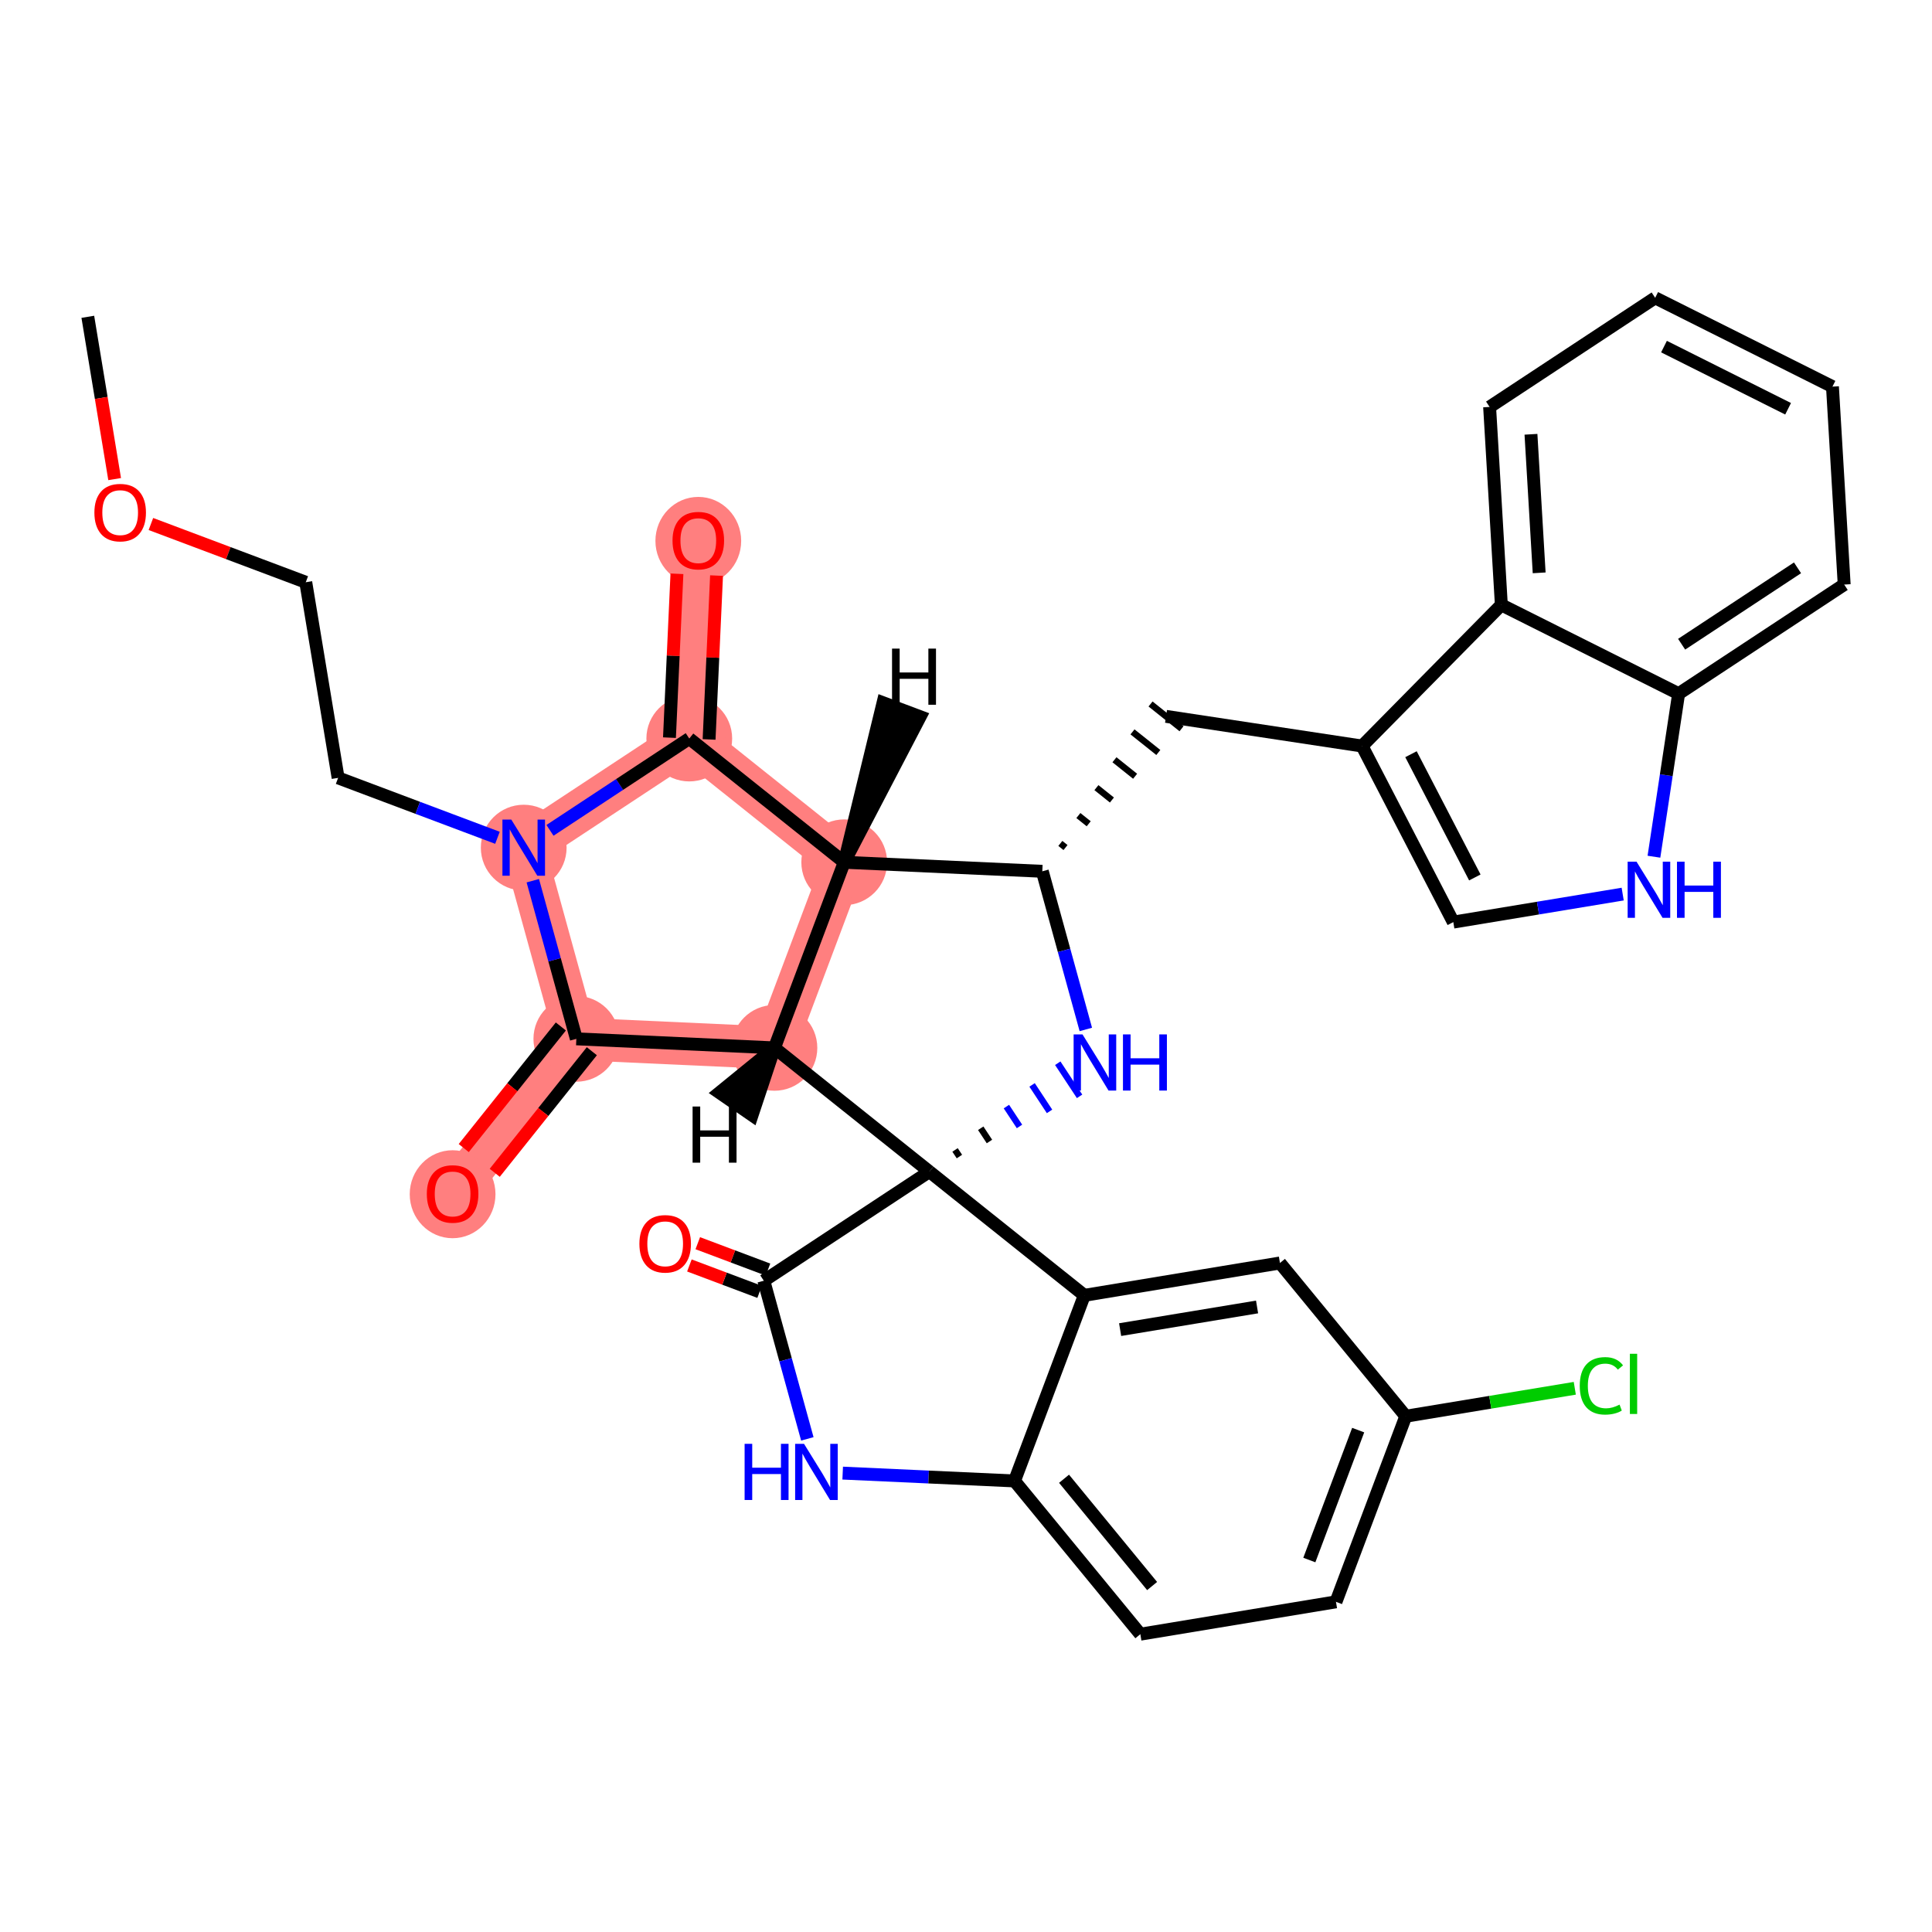 <?xml version='1.0' encoding='iso-8859-1'?>
<svg version='1.1' baseProfile='full'
              xmlns='http://www.w3.org/2000/svg'
                      xmlns:rdkit='http://www.rdkit.org/xml'
                      xmlns:xlink='http://www.w3.org/1999/xlink'
                  xml:space='preserve'
width='300px' height='300px' viewBox='0 0 300 300'>
<!-- END OF HEADER -->
<rect style='opacity:1.0;fill:#FFFFFF;stroke:none' width='300' height='300' x='0' y='0'> </rect>
<rect style='opacity:1.0;fill:#FFFFFF;stroke:none' width='300' height='300' x='0' y='0'> </rect>
<path d='M 81.322,131.625 L 107.03,114.681' style='fill:none;fill-rule:evenodd;stroke:#FF7F7F;stroke-width:6.6px;stroke-linecap:butt;stroke-linejoin:miter;stroke-opacity:1' />
<path d='M 81.322,131.625 L 89.494,161.311' style='fill:none;fill-rule:evenodd;stroke:#FF7F7F;stroke-width:6.6px;stroke-linecap:butt;stroke-linejoin:miter;stroke-opacity:1' />
<path d='M 107.03,114.681 L 108.432,83.922' style='fill:none;fill-rule:evenodd;stroke:#FF7F7F;stroke-width:6.6px;stroke-linecap:butt;stroke-linejoin:miter;stroke-opacity:1' />
<path d='M 107.03,114.681 L 131.09,133.894' style='fill:none;fill-rule:evenodd;stroke:#FF7F7F;stroke-width:6.6px;stroke-linecap:butt;stroke-linejoin:miter;stroke-opacity:1' />
<path d='M 131.09,133.894 L 120.252,162.713' style='fill:none;fill-rule:evenodd;stroke:#FF7F7F;stroke-width:6.6px;stroke-linecap:butt;stroke-linejoin:miter;stroke-opacity:1' />
<path d='M 120.252,162.713 L 89.494,161.311' style='fill:none;fill-rule:evenodd;stroke:#FF7F7F;stroke-width:6.6px;stroke-linecap:butt;stroke-linejoin:miter;stroke-opacity:1' />
<path d='M 89.494,161.311 L 70.28,185.371' style='fill:none;fill-rule:evenodd;stroke:#FF7F7F;stroke-width:6.6px;stroke-linecap:butt;stroke-linejoin:miter;stroke-opacity:1' />
<ellipse cx='81.322' cy='131.625' rx='6.158' ry='6.166'  style='fill:#FF7F7F;fill-rule:evenodd;stroke:#FF7F7F;stroke-width:1.0px;stroke-linecap:butt;stroke-linejoin:miter;stroke-opacity:1' />
<ellipse cx='107.03' cy='114.681' rx='6.158' ry='6.158'  style='fill:#FF7F7F;fill-rule:evenodd;stroke:#FF7F7F;stroke-width:1.0px;stroke-linecap:butt;stroke-linejoin:miter;stroke-opacity:1' />
<ellipse cx='108.432' cy='83.99' rx='6.158' ry='6.331'  style='fill:#FF7F7F;fill-rule:evenodd;stroke:#FF7F7F;stroke-width:1.0px;stroke-linecap:butt;stroke-linejoin:miter;stroke-opacity:1' />
<ellipse cx='131.09' cy='133.894' rx='6.158' ry='6.158'  style='fill:#FF7F7F;fill-rule:evenodd;stroke:#FF7F7F;stroke-width:1.0px;stroke-linecap:butt;stroke-linejoin:miter;stroke-opacity:1' />
<ellipse cx='120.252' cy='162.713' rx='6.158' ry='6.158'  style='fill:#FF7F7F;fill-rule:evenodd;stroke:#FF7F7F;stroke-width:1.0px;stroke-linecap:butt;stroke-linejoin:miter;stroke-opacity:1' />
<ellipse cx='89.494' cy='161.311' rx='6.158' ry='6.158'  style='fill:#FF7F7F;fill-rule:evenodd;stroke:#FF7F7F;stroke-width:1.0px;stroke-linecap:butt;stroke-linejoin:miter;stroke-opacity:1' />
<ellipse cx='70.28' cy='185.439' rx='6.158' ry='6.331'  style='fill:#FF7F7F;fill-rule:evenodd;stroke:#FF7F7F;stroke-width:1.0px;stroke-linecap:butt;stroke-linejoin:miter;stroke-opacity:1' />
<path class='bond-0 atom-0 atom-1' d='M 13.636,49.194 L 15.72,61.794' style='fill:none;fill-rule:evenodd;stroke:#000000;stroke-width:2.0px;stroke-linecap:butt;stroke-linejoin:miter;stroke-opacity:1' />
<path class='bond-0 atom-0 atom-1' d='M 15.72,61.794 L 17.803,74.393' style='fill:none;fill-rule:evenodd;stroke:#FF0000;stroke-width:2.0px;stroke-linecap:butt;stroke-linejoin:miter;stroke-opacity:1' />
<path class='bond-1 atom-1 atom-2' d='M 23.432,81.367 L 35.456,85.888' style='fill:none;fill-rule:evenodd;stroke:#FF0000;stroke-width:2.0px;stroke-linecap:butt;stroke-linejoin:miter;stroke-opacity:1' />
<path class='bond-1 atom-1 atom-2' d='M 35.456,85.888 L 47.479,90.41' style='fill:none;fill-rule:evenodd;stroke:#000000;stroke-width:2.0px;stroke-linecap:butt;stroke-linejoin:miter;stroke-opacity:1' />
<path class='bond-2 atom-2 atom-3' d='M 47.479,90.41 L 52.503,120.787' style='fill:none;fill-rule:evenodd;stroke:#000000;stroke-width:2.0px;stroke-linecap:butt;stroke-linejoin:miter;stroke-opacity:1' />
<path class='bond-3 atom-3 atom-4' d='M 52.503,120.787 L 64.874,125.44' style='fill:none;fill-rule:evenodd;stroke:#000000;stroke-width:2.0px;stroke-linecap:butt;stroke-linejoin:miter;stroke-opacity:1' />
<path class='bond-3 atom-3 atom-4' d='M 64.874,125.44 L 77.246,130.092' style='fill:none;fill-rule:evenodd;stroke:#0000FF;stroke-width:2.0px;stroke-linecap:butt;stroke-linejoin:miter;stroke-opacity:1' />
<path class='bond-4 atom-4 atom-5' d='M 85.399,128.938 L 96.215,121.809' style='fill:none;fill-rule:evenodd;stroke:#0000FF;stroke-width:2.0px;stroke-linecap:butt;stroke-linejoin:miter;stroke-opacity:1' />
<path class='bond-4 atom-4 atom-5' d='M 96.215,121.809 L 107.03,114.681' style='fill:none;fill-rule:evenodd;stroke:#000000;stroke-width:2.0px;stroke-linecap:butt;stroke-linejoin:miter;stroke-opacity:1' />
<path class='bond-33 atom-32 atom-4' d='M 89.494,161.311 L 86.114,149.033' style='fill:none;fill-rule:evenodd;stroke:#000000;stroke-width:2.0px;stroke-linecap:butt;stroke-linejoin:miter;stroke-opacity:1' />
<path class='bond-33 atom-32 atom-4' d='M 86.114,149.033 L 82.734,136.755' style='fill:none;fill-rule:evenodd;stroke:#0000FF;stroke-width:2.0px;stroke-linecap:butt;stroke-linejoin:miter;stroke-opacity:1' />
<path class='bond-5 atom-5 atom-6' d='M 110.106,114.821 L 110.686,102.099' style='fill:none;fill-rule:evenodd;stroke:#000000;stroke-width:2.0px;stroke-linecap:butt;stroke-linejoin:miter;stroke-opacity:1' />
<path class='bond-5 atom-5 atom-6' d='M 110.686,102.099 L 111.266,89.377' style='fill:none;fill-rule:evenodd;stroke:#FF0000;stroke-width:2.0px;stroke-linecap:butt;stroke-linejoin:miter;stroke-opacity:1' />
<path class='bond-5 atom-5 atom-6' d='M 103.954,114.54 L 104.534,101.818' style='fill:none;fill-rule:evenodd;stroke:#000000;stroke-width:2.0px;stroke-linecap:butt;stroke-linejoin:miter;stroke-opacity:1' />
<path class='bond-5 atom-5 atom-6' d='M 104.534,101.818 L 105.114,89.097' style='fill:none;fill-rule:evenodd;stroke:#FF0000;stroke-width:2.0px;stroke-linecap:butt;stroke-linejoin:miter;stroke-opacity:1' />
<path class='bond-6 atom-5 atom-7' d='M 107.03,114.681 L 131.09,133.894' style='fill:none;fill-rule:evenodd;stroke:#000000;stroke-width:2.0px;stroke-linecap:butt;stroke-linejoin:miter;stroke-opacity:1' />
<path class='bond-7 atom-7 atom-8' d='M 131.09,133.894 L 161.848,135.296' style='fill:none;fill-rule:evenodd;stroke:#000000;stroke-width:2.0px;stroke-linecap:butt;stroke-linejoin:miter;stroke-opacity:1' />
<path class='bond-34 atom-31 atom-7' d='M 120.252,162.713 L 131.09,133.894' style='fill:none;fill-rule:evenodd;stroke:#000000;stroke-width:2.0px;stroke-linecap:butt;stroke-linejoin:miter;stroke-opacity:1' />
<path class='bond-39 atom-7 atom-34' d='M 131.09,133.894 L 142.881,111.288 L 137.117,109.12 Z' style='fill:#000000;fill-rule:evenodd;fill-opacity:1;stroke:#000000;stroke-width:2.0px;stroke-linecap:butt;stroke-linejoin:miter;stroke-opacity:1;' />
<path class='bond-8 atom-8 atom-9' d='M 165.451,131.606 L 164.649,130.966' style='fill:none;fill-rule:evenodd;stroke:#000000;stroke-width:1.0px;stroke-linecap:butt;stroke-linejoin:miter;stroke-opacity:1' />
<path class='bond-8 atom-8 atom-9' d='M 169.054,127.916 L 167.45,126.635' style='fill:none;fill-rule:evenodd;stroke:#000000;stroke-width:1.0px;stroke-linecap:butt;stroke-linejoin:miter;stroke-opacity:1' />
<path class='bond-8 atom-8 atom-9' d='M 172.658,124.227 L 170.252,122.305' style='fill:none;fill-rule:evenodd;stroke:#000000;stroke-width:1.0px;stroke-linecap:butt;stroke-linejoin:miter;stroke-opacity:1' />
<path class='bond-8 atom-8 atom-9' d='M 176.261,120.537 L 173.053,117.975' style='fill:none;fill-rule:evenodd;stroke:#000000;stroke-width:1.0px;stroke-linecap:butt;stroke-linejoin:miter;stroke-opacity:1' />
<path class='bond-8 atom-8 atom-9' d='M 179.864,116.847 L 175.854,113.645' style='fill:none;fill-rule:evenodd;stroke:#000000;stroke-width:1.0px;stroke-linecap:butt;stroke-linejoin:miter;stroke-opacity:1' />
<path class='bond-8 atom-8 atom-9' d='M 183.467,113.157 L 178.655,109.315' style='fill:none;fill-rule:evenodd;stroke:#000000;stroke-width:1.0px;stroke-linecap:butt;stroke-linejoin:miter;stroke-opacity:1' />
<path class='bond-18 atom-8 atom-19' d='M 161.848,135.296 L 165.228,147.574' style='fill:none;fill-rule:evenodd;stroke:#000000;stroke-width:2.0px;stroke-linecap:butt;stroke-linejoin:miter;stroke-opacity:1' />
<path class='bond-18 atom-8 atom-19' d='M 165.228,147.574 L 168.607,159.852' style='fill:none;fill-rule:evenodd;stroke:#0000FF;stroke-width:2.0px;stroke-linecap:butt;stroke-linejoin:miter;stroke-opacity:1' />
<path class='bond-9 atom-9 atom-10' d='M 181.061,111.236 L 211.504,115.845' style='fill:none;fill-rule:evenodd;stroke:#000000;stroke-width:2.0px;stroke-linecap:butt;stroke-linejoin:miter;stroke-opacity:1' />
<path class='bond-10 atom-10 atom-11' d='M 211.504,115.845 L 225.669,143.184' style='fill:none;fill-rule:evenodd;stroke:#000000;stroke-width:2.0px;stroke-linecap:butt;stroke-linejoin:miter;stroke-opacity:1' />
<path class='bond-10 atom-10 atom-11' d='M 219.097,117.113 L 229.012,136.25' style='fill:none;fill-rule:evenodd;stroke:#000000;stroke-width:2.0px;stroke-linecap:butt;stroke-linejoin:miter;stroke-opacity:1' />
<path class='bond-35 atom-18 atom-10' d='M 233.127,93.926 L 211.504,115.845' style='fill:none;fill-rule:evenodd;stroke:#000000;stroke-width:2.0px;stroke-linecap:butt;stroke-linejoin:miter;stroke-opacity:1' />
<path class='bond-11 atom-11 atom-12' d='M 225.669,143.184 L 238.819,141.009' style='fill:none;fill-rule:evenodd;stroke:#000000;stroke-width:2.0px;stroke-linecap:butt;stroke-linejoin:miter;stroke-opacity:1' />
<path class='bond-11 atom-11 atom-12' d='M 238.819,141.009 L 251.97,138.834' style='fill:none;fill-rule:evenodd;stroke:#0000FF;stroke-width:2.0px;stroke-linecap:butt;stroke-linejoin:miter;stroke-opacity:1' />
<path class='bond-12 atom-12 atom-13' d='M 256.823,133.03 L 258.739,120.374' style='fill:none;fill-rule:evenodd;stroke:#0000FF;stroke-width:2.0px;stroke-linecap:butt;stroke-linejoin:miter;stroke-opacity:1' />
<path class='bond-12 atom-12 atom-13' d='M 258.739,120.374 L 260.656,107.717' style='fill:none;fill-rule:evenodd;stroke:#000000;stroke-width:2.0px;stroke-linecap:butt;stroke-linejoin:miter;stroke-opacity:1' />
<path class='bond-13 atom-13 atom-14' d='M 260.656,107.717 L 286.364,90.772' style='fill:none;fill-rule:evenodd;stroke:#000000;stroke-width:2.0px;stroke-linecap:butt;stroke-linejoin:miter;stroke-opacity:1' />
<path class='bond-13 atom-13 atom-14' d='M 261.123,100.034 L 279.118,88.172' style='fill:none;fill-rule:evenodd;stroke:#000000;stroke-width:2.0px;stroke-linecap:butt;stroke-linejoin:miter;stroke-opacity:1' />
<path class='bond-37 atom-18 atom-13' d='M 233.127,93.926 L 260.656,107.717' style='fill:none;fill-rule:evenodd;stroke:#000000;stroke-width:2.0px;stroke-linecap:butt;stroke-linejoin:miter;stroke-opacity:1' />
<path class='bond-14 atom-14 atom-15' d='M 286.364,90.772 L 284.543,60.036' style='fill:none;fill-rule:evenodd;stroke:#000000;stroke-width:2.0px;stroke-linecap:butt;stroke-linejoin:miter;stroke-opacity:1' />
<path class='bond-15 atom-15 atom-16' d='M 284.543,60.036 L 257.014,46.245' style='fill:none;fill-rule:evenodd;stroke:#000000;stroke-width:2.0px;stroke-linecap:butt;stroke-linejoin:miter;stroke-opacity:1' />
<path class='bond-15 atom-15 atom-16' d='M 277.655,63.473 L 258.385,53.819' style='fill:none;fill-rule:evenodd;stroke:#000000;stroke-width:2.0px;stroke-linecap:butt;stroke-linejoin:miter;stroke-opacity:1' />
<path class='bond-16 atom-16 atom-17' d='M 257.014,46.245 L 231.306,63.19' style='fill:none;fill-rule:evenodd;stroke:#000000;stroke-width:2.0px;stroke-linecap:butt;stroke-linejoin:miter;stroke-opacity:1' />
<path class='bond-17 atom-17 atom-18' d='M 231.306,63.19 L 233.127,93.926' style='fill:none;fill-rule:evenodd;stroke:#000000;stroke-width:2.0px;stroke-linecap:butt;stroke-linejoin:miter;stroke-opacity:1' />
<path class='bond-17 atom-17 atom-18' d='M 237.727,67.436 L 239.001,88.951' style='fill:none;fill-rule:evenodd;stroke:#000000;stroke-width:2.0px;stroke-linecap:butt;stroke-linejoin:miter;stroke-opacity:1' />
<path class='bond-19 atom-20 atom-19' d='M 148.977,179.589 L 148.299,178.561' style='fill:none;fill-rule:evenodd;stroke:#000000;stroke-width:1.0px;stroke-linecap:butt;stroke-linejoin:miter;stroke-opacity:1' />
<path class='bond-19 atom-20 atom-19' d='M 153.642,177.252 L 152.286,175.195' style='fill:none;fill-rule:evenodd;stroke:#000000;stroke-width:1.0px;stroke-linecap:butt;stroke-linejoin:miter;stroke-opacity:1' />
<path class='bond-19 atom-20 atom-19' d='M 158.307,174.914 L 156.274,171.829' style='fill:none;fill-rule:evenodd;stroke:#0000FF;stroke-width:1.0px;stroke-linecap:butt;stroke-linejoin:miter;stroke-opacity:1' />
<path class='bond-19 atom-20 atom-19' d='M 162.972,172.577 L 160.261,168.464' style='fill:none;fill-rule:evenodd;stroke:#0000FF;stroke-width:1.0px;stroke-linecap:butt;stroke-linejoin:miter;stroke-opacity:1' />
<path class='bond-19 atom-20 atom-19' d='M 167.637,170.239 L 164.248,165.098' style='fill:none;fill-rule:evenodd;stroke:#0000FF;stroke-width:1.0px;stroke-linecap:butt;stroke-linejoin:miter;stroke-opacity:1' />
<path class='bond-20 atom-20 atom-21' d='M 144.311,181.927 L 118.604,198.871' style='fill:none;fill-rule:evenodd;stroke:#000000;stroke-width:2.0px;stroke-linecap:butt;stroke-linejoin:miter;stroke-opacity:1' />
<path class='bond-30 atom-20 atom-31' d='M 144.311,181.927 L 120.252,162.713' style='fill:none;fill-rule:evenodd;stroke:#000000;stroke-width:2.0px;stroke-linecap:butt;stroke-linejoin:miter;stroke-opacity:1' />
<path class='bond-36 atom-30 atom-20' d='M 168.371,201.14 L 144.311,181.927' style='fill:none;fill-rule:evenodd;stroke:#000000;stroke-width:2.0px;stroke-linecap:butt;stroke-linejoin:miter;stroke-opacity:1' />
<path class='bond-21 atom-21 atom-22' d='M 119.254,197.142 L 113.802,195.092' style='fill:none;fill-rule:evenodd;stroke:#000000;stroke-width:2.0px;stroke-linecap:butt;stroke-linejoin:miter;stroke-opacity:1' />
<path class='bond-21 atom-21 atom-22' d='M 113.802,195.092 L 108.35,193.042' style='fill:none;fill-rule:evenodd;stroke:#FF0000;stroke-width:2.0px;stroke-linecap:butt;stroke-linejoin:miter;stroke-opacity:1' />
<path class='bond-21 atom-21 atom-22' d='M 117.953,200.601 L 112.501,198.55' style='fill:none;fill-rule:evenodd;stroke:#000000;stroke-width:2.0px;stroke-linecap:butt;stroke-linejoin:miter;stroke-opacity:1' />
<path class='bond-21 atom-21 atom-22' d='M 112.501,198.55 L 107.049,196.5' style='fill:none;fill-rule:evenodd;stroke:#FF0000;stroke-width:2.0px;stroke-linecap:butt;stroke-linejoin:miter;stroke-opacity:1' />
<path class='bond-22 atom-21 atom-23' d='M 118.604,198.871 L 121.983,211.15' style='fill:none;fill-rule:evenodd;stroke:#000000;stroke-width:2.0px;stroke-linecap:butt;stroke-linejoin:miter;stroke-opacity:1' />
<path class='bond-22 atom-21 atom-23' d='M 121.983,211.15 L 125.363,223.428' style='fill:none;fill-rule:evenodd;stroke:#0000FF;stroke-width:2.0px;stroke-linecap:butt;stroke-linejoin:miter;stroke-opacity:1' />
<path class='bond-23 atom-23 atom-24' d='M 130.852,228.743 L 144.192,229.351' style='fill:none;fill-rule:evenodd;stroke:#0000FF;stroke-width:2.0px;stroke-linecap:butt;stroke-linejoin:miter;stroke-opacity:1' />
<path class='bond-23 atom-23 atom-24' d='M 144.192,229.351 L 157.533,229.959' style='fill:none;fill-rule:evenodd;stroke:#000000;stroke-width:2.0px;stroke-linecap:butt;stroke-linejoin:miter;stroke-opacity:1' />
<path class='bond-24 atom-24 atom-25' d='M 157.533,229.959 L 177.072,253.755' style='fill:none;fill-rule:evenodd;stroke:#000000;stroke-width:2.0px;stroke-linecap:butt;stroke-linejoin:miter;stroke-opacity:1' />
<path class='bond-24 atom-24 atom-25' d='M 165.223,229.621 L 178.901,246.278' style='fill:none;fill-rule:evenodd;stroke:#000000;stroke-width:2.0px;stroke-linecap:butt;stroke-linejoin:miter;stroke-opacity:1' />
<path class='bond-38 atom-30 atom-24' d='M 168.371,201.14 L 157.533,229.959' style='fill:none;fill-rule:evenodd;stroke:#000000;stroke-width:2.0px;stroke-linecap:butt;stroke-linejoin:miter;stroke-opacity:1' />
<path class='bond-25 atom-25 atom-26' d='M 177.072,253.755 L 207.45,248.731' style='fill:none;fill-rule:evenodd;stroke:#000000;stroke-width:2.0px;stroke-linecap:butt;stroke-linejoin:miter;stroke-opacity:1' />
<path class='bond-26 atom-26 atom-27' d='M 207.45,248.731 L 218.288,219.912' style='fill:none;fill-rule:evenodd;stroke:#000000;stroke-width:2.0px;stroke-linecap:butt;stroke-linejoin:miter;stroke-opacity:1' />
<path class='bond-26 atom-26 atom-27' d='M 203.312,242.241 L 210.898,222.067' style='fill:none;fill-rule:evenodd;stroke:#000000;stroke-width:2.0px;stroke-linecap:butt;stroke-linejoin:miter;stroke-opacity:1' />
<path class='bond-27 atom-27 atom-28' d='M 218.288,219.912 L 231.411,217.742' style='fill:none;fill-rule:evenodd;stroke:#000000;stroke-width:2.0px;stroke-linecap:butt;stroke-linejoin:miter;stroke-opacity:1' />
<path class='bond-27 atom-27 atom-28' d='M 231.411,217.742 L 244.533,215.572' style='fill:none;fill-rule:evenodd;stroke:#00CC00;stroke-width:2.0px;stroke-linecap:butt;stroke-linejoin:miter;stroke-opacity:1' />
<path class='bond-28 atom-27 atom-29' d='M 218.288,219.912 L 198.749,196.116' style='fill:none;fill-rule:evenodd;stroke:#000000;stroke-width:2.0px;stroke-linecap:butt;stroke-linejoin:miter;stroke-opacity:1' />
<path class='bond-29 atom-29 atom-30' d='M 198.749,196.116 L 168.371,201.14' style='fill:none;fill-rule:evenodd;stroke:#000000;stroke-width:2.0px;stroke-linecap:butt;stroke-linejoin:miter;stroke-opacity:1' />
<path class='bond-29 atom-29 atom-30' d='M 195.197,202.945 L 173.933,206.462' style='fill:none;fill-rule:evenodd;stroke:#000000;stroke-width:2.0px;stroke-linecap:butt;stroke-linejoin:miter;stroke-opacity:1' />
<path class='bond-31 atom-31 atom-32' d='M 120.252,162.713 L 89.494,161.311' style='fill:none;fill-rule:evenodd;stroke:#000000;stroke-width:2.0px;stroke-linecap:butt;stroke-linejoin:miter;stroke-opacity:1' />
<path class='bond-40 atom-31 atom-35' d='M 120.252,162.713 L 111.715,169.662 L 116.783,173.16 Z' style='fill:#000000;fill-rule:evenodd;fill-opacity:1;stroke:#000000;stroke-width:2.0px;stroke-linecap:butt;stroke-linejoin:miter;stroke-opacity:1;' />
<path class='bond-32 atom-32 atom-33' d='M 87.088,159.39 L 79.549,168.83' style='fill:none;fill-rule:evenodd;stroke:#000000;stroke-width:2.0px;stroke-linecap:butt;stroke-linejoin:miter;stroke-opacity:1' />
<path class='bond-32 atom-32 atom-33' d='M 79.549,168.83 L 72.01,178.271' style='fill:none;fill-rule:evenodd;stroke:#FF0000;stroke-width:2.0px;stroke-linecap:butt;stroke-linejoin:miter;stroke-opacity:1' />
<path class='bond-32 atom-32 atom-33' d='M 91.9,163.233 L 84.361,172.673' style='fill:none;fill-rule:evenodd;stroke:#000000;stroke-width:2.0px;stroke-linecap:butt;stroke-linejoin:miter;stroke-opacity:1' />
<path class='bond-32 atom-32 atom-33' d='M 84.361,172.673 L 76.822,182.113' style='fill:none;fill-rule:evenodd;stroke:#FF0000;stroke-width:2.0px;stroke-linecap:butt;stroke-linejoin:miter;stroke-opacity:1' />
<path  class='atom-1' d='M 14.657 79.597
Q 14.657 77.503, 15.692 76.333
Q 16.726 75.163, 18.66 75.163
Q 20.594 75.163, 21.628 76.333
Q 22.663 77.503, 22.663 79.597
Q 22.663 81.715, 21.616 82.922
Q 20.569 84.116, 18.66 84.116
Q 16.739 84.116, 15.692 82.922
Q 14.657 81.727, 14.657 79.597
M 18.66 83.131
Q 19.99 83.131, 20.704 82.244
Q 21.431 81.345, 21.431 79.597
Q 21.431 77.885, 20.704 77.022
Q 19.99 76.148, 18.66 76.148
Q 17.33 76.148, 16.603 77.01
Q 15.889 77.872, 15.889 79.597
Q 15.889 81.358, 16.603 82.244
Q 17.33 83.131, 18.66 83.131
' fill='#FF0000'/>
<path  class='atom-4' d='M 79.395 127.266
L 82.252 131.884
Q 82.535 132.34, 82.991 133.165
Q 83.447 133.99, 83.472 134.039
L 83.472 127.266
L 84.629 127.266
L 84.629 135.985
L 83.435 135.985
L 80.368 130.936
Q 80.011 130.345, 79.629 129.667
Q 79.259 128.99, 79.149 128.78
L 79.149 135.985
L 78.016 135.985
L 78.016 127.266
L 79.395 127.266
' fill='#0000FF'/>
<path  class='atom-6' d='M 104.429 83.947
Q 104.429 81.853, 105.464 80.683
Q 106.499 79.513, 108.432 79.513
Q 110.366 79.513, 111.4 80.683
Q 112.435 81.853, 112.435 83.947
Q 112.435 86.066, 111.388 87.272
Q 110.341 88.467, 108.432 88.467
Q 106.511 88.467, 105.464 87.272
Q 104.429 86.078, 104.429 83.947
M 108.432 87.482
Q 109.762 87.482, 110.477 86.595
Q 111.203 85.696, 111.203 83.947
Q 111.203 82.235, 110.477 81.373
Q 109.762 80.499, 108.432 80.499
Q 107.102 80.499, 106.375 81.361
Q 105.661 82.223, 105.661 83.947
Q 105.661 85.708, 106.375 86.595
Q 107.102 87.482, 108.432 87.482
' fill='#FF0000'/>
<path  class='atom-12' d='M 254.119 133.8
L 256.976 138.419
Q 257.26 138.874, 257.715 139.7
Q 258.171 140.525, 258.196 140.574
L 258.196 133.8
L 259.353 133.8
L 259.353 142.52
L 258.159 142.52
L 255.092 137.47
Q 254.735 136.879, 254.353 136.202
Q 253.984 135.524, 253.873 135.315
L 253.873 142.52
L 252.74 142.52
L 252.74 133.8
L 254.119 133.8
' fill='#0000FF'/>
<path  class='atom-12' d='M 260.4 133.8
L 261.582 133.8
L 261.582 137.507
L 266.041 137.507
L 266.041 133.8
L 267.223 133.8
L 267.223 142.52
L 266.041 142.52
L 266.041 138.493
L 261.582 138.493
L 261.582 142.52
L 260.4 142.52
L 260.4 133.8
' fill='#0000FF'/>
<path  class='atom-19' d='M 168.092 160.622
L 170.949 165.24
Q 171.232 165.696, 171.688 166.521
Q 172.144 167.346, 172.168 167.396
L 172.168 160.622
L 173.326 160.622
L 173.326 169.342
L 172.131 169.342
L 169.065 164.292
Q 168.708 163.701, 168.326 163.023
Q 167.956 162.346, 167.846 162.137
L 167.846 169.342
L 166.712 169.342
L 166.712 160.622
L 168.092 160.622
' fill='#0000FF'/>
<path  class='atom-19' d='M 174.373 160.622
L 175.555 160.622
L 175.555 164.329
L 180.014 164.329
L 180.014 160.622
L 181.196 160.622
L 181.196 169.342
L 180.014 169.342
L 180.014 165.314
L 175.555 165.314
L 175.555 169.342
L 174.373 169.342
L 174.373 160.622
' fill='#0000FF'/>
<path  class='atom-22' d='M 99.285 193.136
Q 99.285 191.043, 100.32 189.873
Q 101.354 188.703, 103.288 188.703
Q 105.221 188.703, 106.256 189.873
Q 107.291 191.043, 107.291 193.136
Q 107.291 195.255, 106.244 196.462
Q 105.197 197.656, 103.288 197.656
Q 101.367 197.656, 100.32 196.462
Q 99.285 195.267, 99.285 193.136
M 103.288 196.671
Q 104.618 196.671, 105.332 195.784
Q 106.059 194.885, 106.059 193.136
Q 106.059 191.424, 105.332 190.562
Q 104.618 189.688, 103.288 189.688
Q 101.958 189.688, 101.231 190.55
Q 100.517 191.412, 100.517 193.136
Q 100.517 194.897, 101.231 195.784
Q 101.958 196.671, 103.288 196.671
' fill='#FF0000'/>
<path  class='atom-23' d='M 115.623 224.197
L 116.805 224.197
L 116.805 227.905
L 121.264 227.905
L 121.264 224.197
L 122.446 224.197
L 122.446 232.917
L 121.264 232.917
L 121.264 228.89
L 116.805 228.89
L 116.805 232.917
L 115.623 232.917
L 115.623 224.197
' fill='#0000FF'/>
<path  class='atom-23' d='M 124.848 224.197
L 127.705 228.816
Q 127.988 229.272, 128.444 230.097
Q 128.9 230.922, 128.924 230.971
L 128.924 224.197
L 130.082 224.197
L 130.082 232.917
L 128.887 232.917
L 125.821 227.868
Q 125.463 227.276, 125.082 226.599
Q 124.712 225.922, 124.601 225.712
L 124.601 232.917
L 123.468 232.917
L 123.468 224.197
L 124.848 224.197
' fill='#0000FF'/>
<path  class='atom-28' d='M 245.303 215.19
Q 245.303 213.023, 246.313 211.889
Q 247.335 210.744, 249.269 210.744
Q 251.067 210.744, 252.027 212.013
L 251.215 212.678
Q 250.513 211.754, 249.269 211.754
Q 247.951 211.754, 247.249 212.641
Q 246.559 213.515, 246.559 215.19
Q 246.559 216.914, 247.273 217.801
Q 248 218.688, 249.404 218.688
Q 250.365 218.688, 251.486 218.109
L 251.83 219.033
Q 251.375 219.328, 250.685 219.501
Q 249.995 219.673, 249.232 219.673
Q 247.335 219.673, 246.313 218.515
Q 245.303 217.358, 245.303 215.19
' fill='#00CC00'/>
<path  class='atom-28' d='M 253.087 210.214
L 254.22 210.214
L 254.22 219.562
L 253.087 219.562
L 253.087 210.214
' fill='#00CC00'/>
<path  class='atom-33' d='M 66.278 185.396
Q 66.278 183.302, 67.312 182.132
Q 68.347 180.962, 70.28 180.962
Q 72.214 180.962, 73.249 182.132
Q 74.283 183.302, 74.283 185.396
Q 74.283 187.514, 73.236 188.721
Q 72.189 189.916, 70.28 189.916
Q 68.359 189.916, 67.312 188.721
Q 66.278 187.526, 66.278 185.396
M 70.28 188.93
Q 71.611 188.93, 72.325 188.044
Q 73.052 187.144, 73.052 185.396
Q 73.052 183.684, 72.325 182.822
Q 71.611 181.947, 70.28 181.947
Q 68.95 181.947, 68.224 182.809
Q 67.509 183.671, 67.509 185.396
Q 67.509 187.157, 68.224 188.044
Q 68.95 188.93, 70.28 188.93
' fill='#FF0000'/>
<path  class='atom-34' d='M 138.516 100.715
L 139.699 100.715
L 139.699 104.422
L 144.157 104.422
L 144.157 100.715
L 145.34 100.715
L 145.34 109.434
L 144.157 109.434
L 144.157 105.407
L 139.699 105.407
L 139.699 109.434
L 138.516 109.434
L 138.516 100.715
' fill='#000000'/>
<path  class='atom-35' d='M 107.546 171.82
L 108.728 171.82
L 108.728 175.527
L 113.186 175.527
L 113.186 171.82
L 114.369 171.82
L 114.369 180.54
L 113.186 180.54
L 113.186 176.513
L 108.728 176.513
L 108.728 180.54
L 107.546 180.54
L 107.546 171.82
' fill='#000000'/>
</svg>
